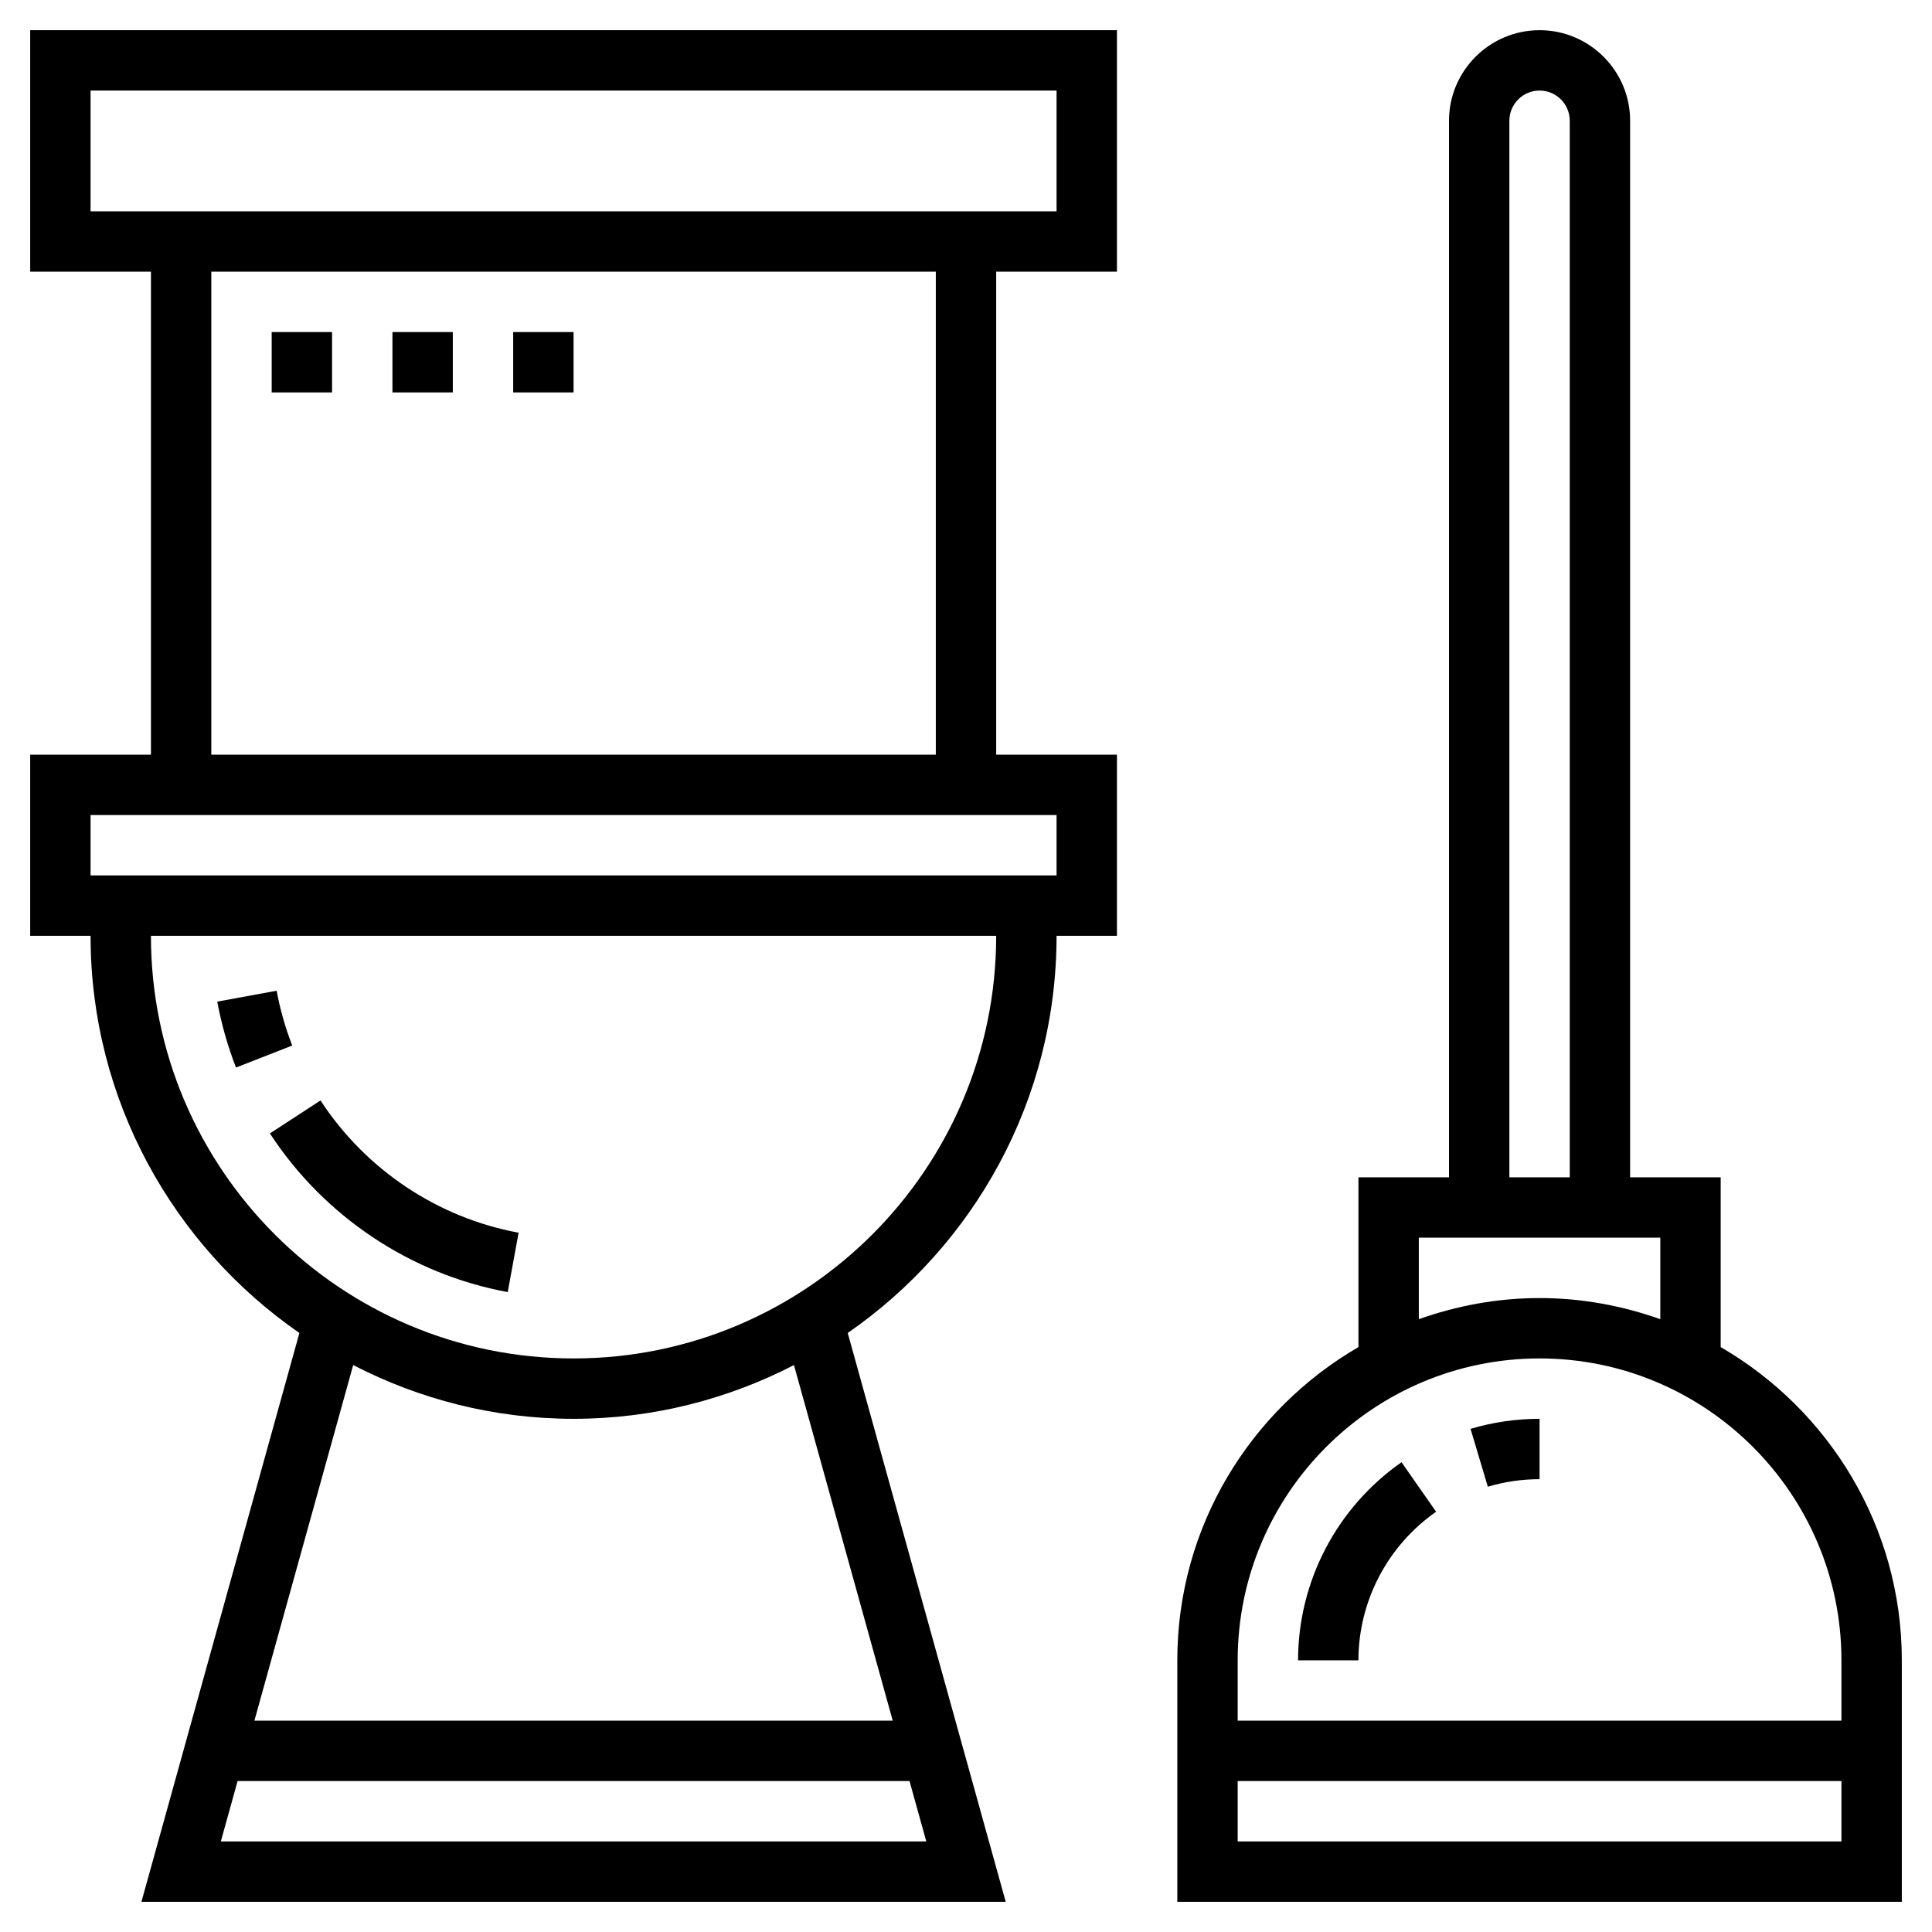 <svg id="Layer_5" enable-background="new 0 0 64 64" height="512" viewBox="0 0 64 64" width="512" xmlns="http://www.w3.org/2000/svg"><path d="m57 44.624v-5.624h-3v-35c0-1.654-1.346-3-3-3s-3 1.346-3 3v35h-3v5.624c-3.581 2.078-6 5.946-6 10.376v8h24v-8c0-4.43-2.419-8.298-6-10.376zm-7-40.624c0-.551.448-1 1-1s1 .449 1 1v35h-2zm-3 37h8v2.7c-1.253-.445-2.596-.7-4-.7s-2.747.255-4 .7zm4 4c5.514 0 10 4.486 10 10v2h-20v-2c0-5.514 4.486-10 10-10zm-10 16v-2h20v2z"/><path d="m47.573 50.078-1.146-1.64c-2.146 1.5-3.427 3.953-3.427 6.562h2c0-1.956.962-3.796 2.573-4.922z"/><path d="m51 49v-2c-.778 0-1.548.112-2.286.333l.572 1.916c.554-.165 1.13-.249 1.714-.249z"/><path d="m1 9h4v16h-4v6h2c0 5.45 2.744 10.267 6.918 13.157l-5.233 18.843h28.631l-5.234-18.843c4.174-2.89 6.918-7.707 6.918-13.157h2v-6h-4v-16h4v-8h-36zm6.315 52 .556-2h22.258l.556 2zm22.258-4h-21.146l3.273-11.78c2.191 1.13 4.669 1.78 7.3 1.78s5.109-.65 7.301-1.78zm-10.573-12c-7.72 0-14-6.28-14-14h28c0 7.72-6.28 14-14 14zm16-16h-32v-2h32zm-4-4h-24v-16h24zm-28-22h32v4h-32z"/><path d="m9 11h2v2h-2z"/><path d="m13 11h2v2h-2z"/><path d="m17 11h2v2h-2z"/><path d="m7.818 35.364 1.863-.729c-.229-.584-.402-1.196-.517-1.816l-1.967.361c.138.746.347 1.481.621 2.184z"/><path d="m16.819 42.802.361-1.967c-2.677-.492-5.069-2.089-6.563-4.381l-1.676 1.092c1.793 2.75 4.664 4.666 7.878 5.256z"/></svg>